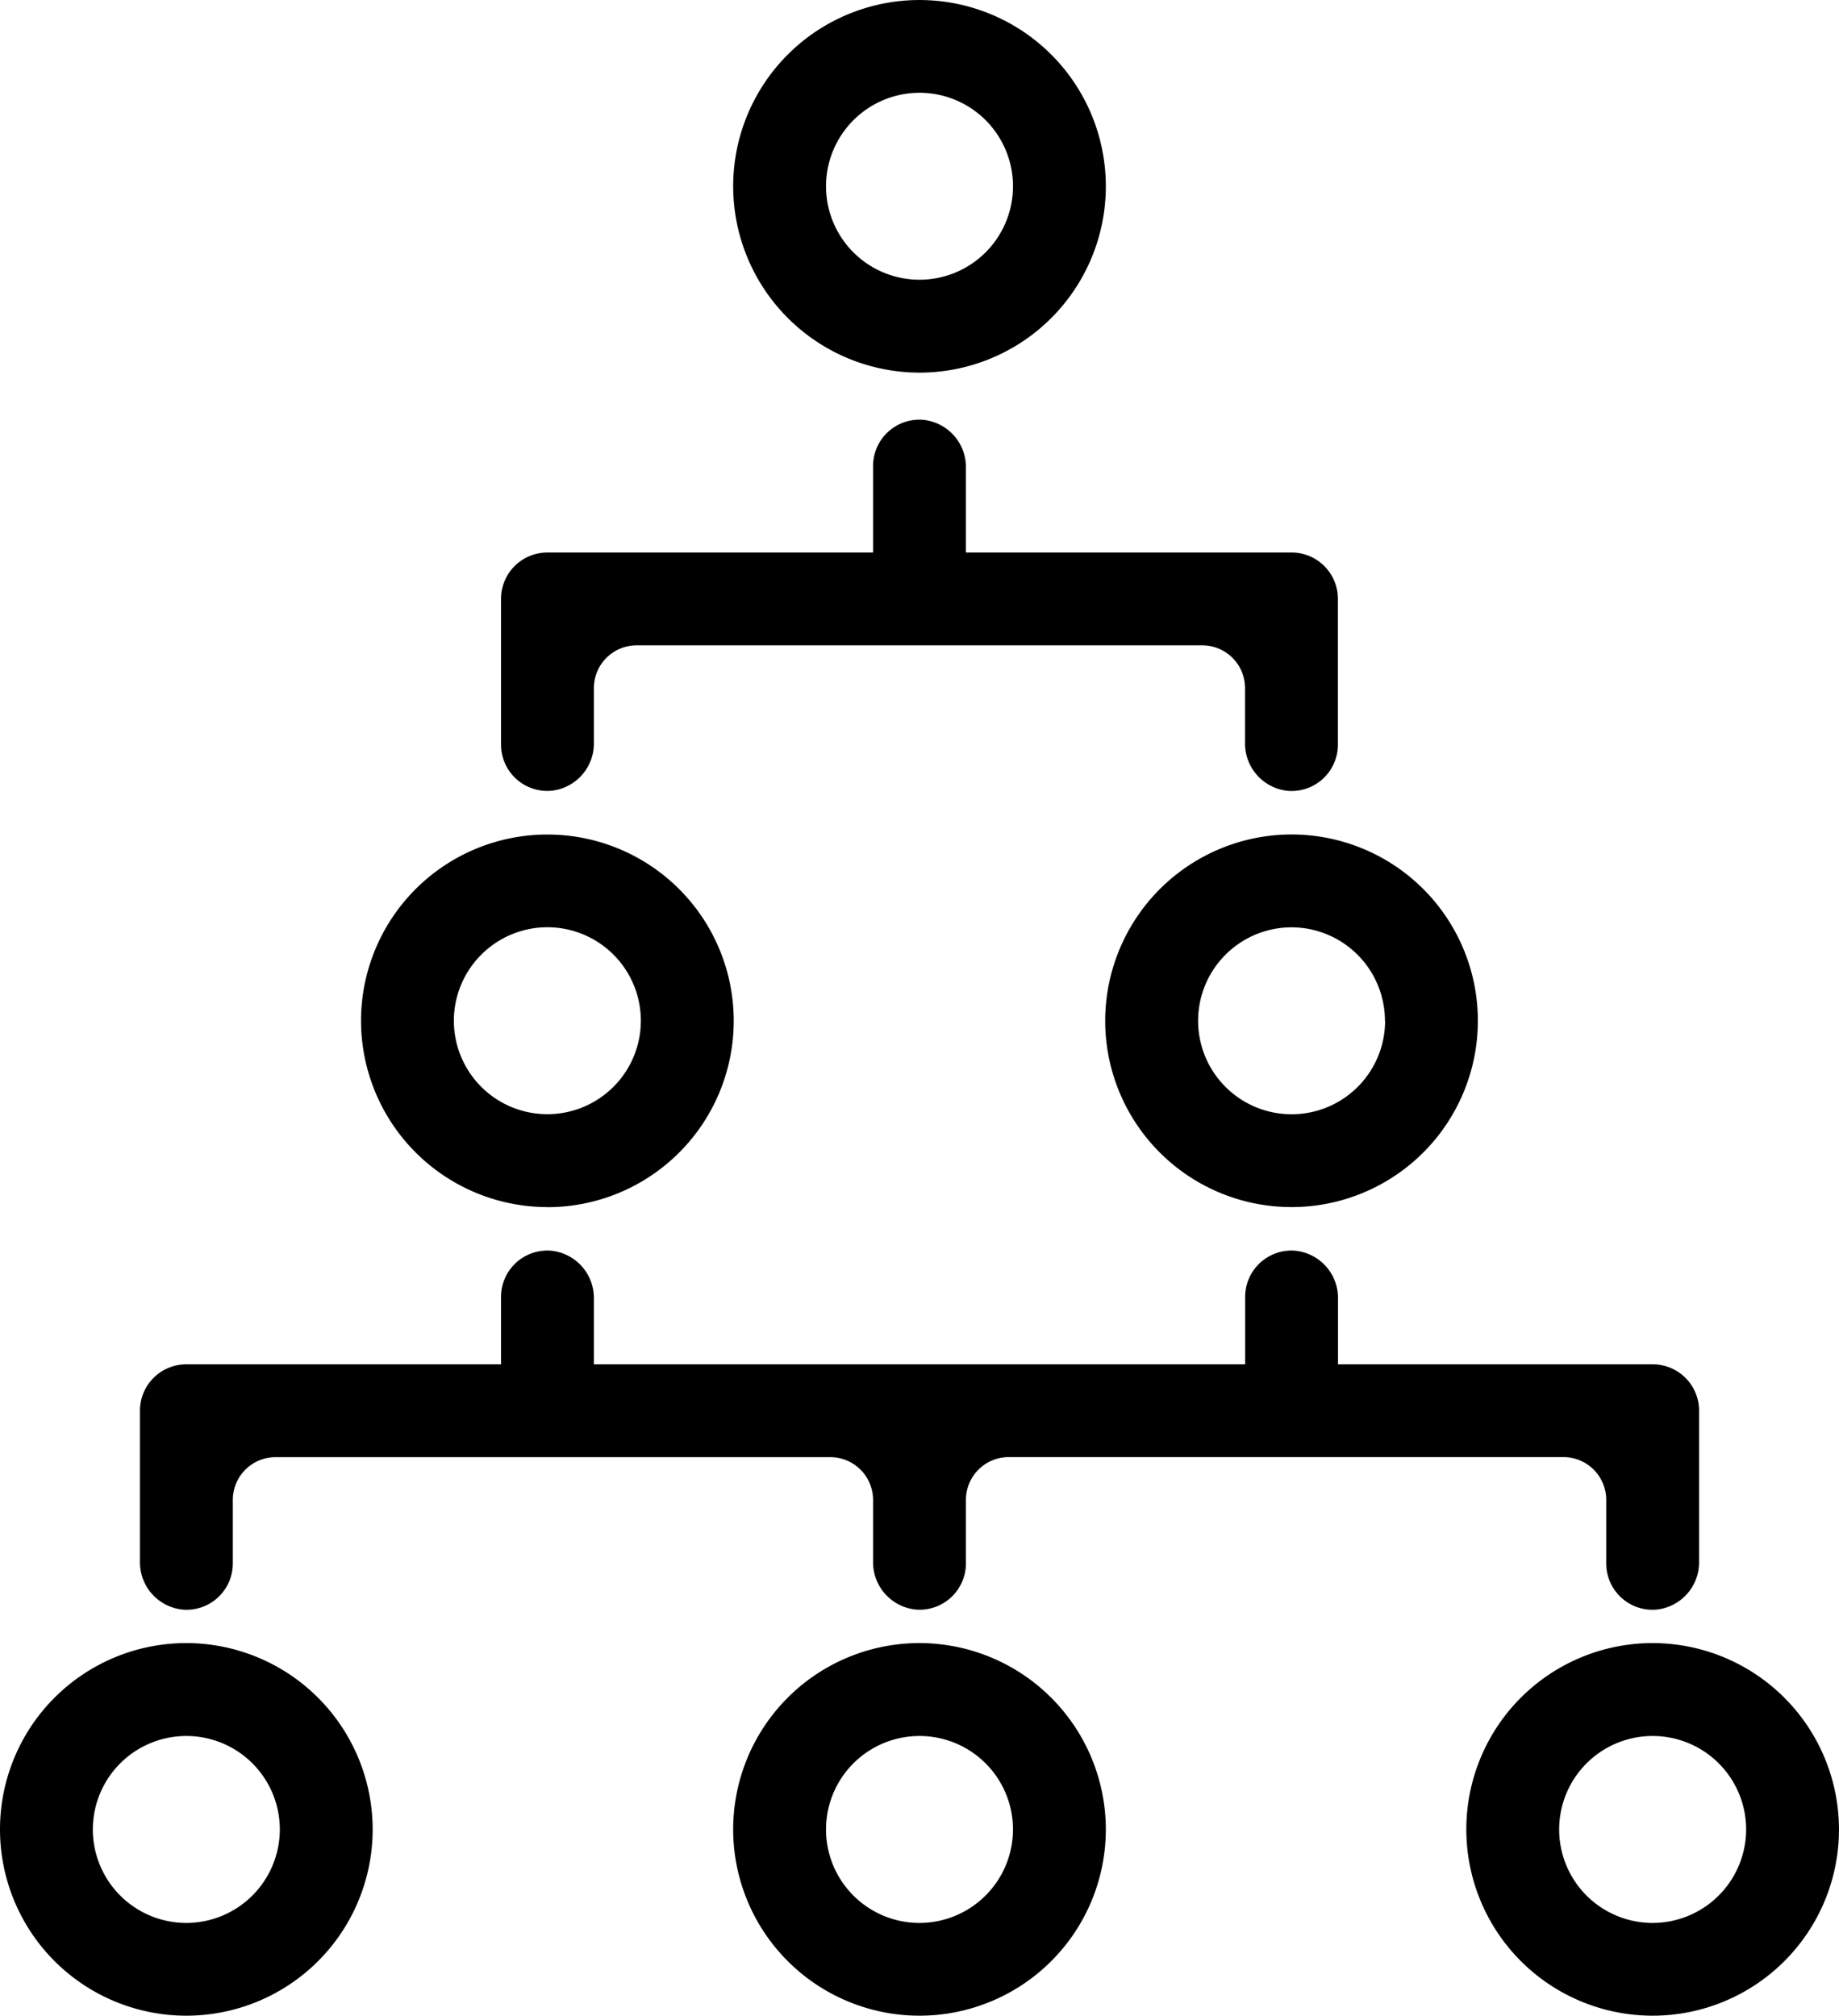<svg id="グループ_658" data-name="グループ 658" xmlns="http://www.w3.org/2000/svg" width="95.27" height="104.438" viewBox="0 0 95.27 104.438">
  <path id="パス_367" data-name="パス 367" d="M99.692,100.6a2.46,2.46,0,0,0,2.245-2.482V95.279a2.217,2.217,0,0,1,2.217-2.217h29.3a2.217,2.217,0,0,1,2.217,2.217v2.842a2.46,2.46,0,0,0,2.245,2.482,2.4,2.4,0,0,0,2.565-2.4V90.657a2.4,2.4,0,0,0-2.405-2.405H121.211V83.857a2.46,2.46,0,0,0-2.245-2.482,2.4,2.4,0,0,0-2.565,2.4v4.477H99.532a2.4,2.4,0,0,0-2.405,2.405V98.2a2.4,2.4,0,0,0,2.565,2.4" transform="translate(-71.171 -59.625)"/>
  <path id="パス_368" data-name="パス 368" d="M103.086,258.669a2.4,2.4,0,0,0,2.565,2.4,2.46,2.46,0,0,0,2.245-2.482v-7.825a2.4,2.4,0,0,0-2.405-2.405h-16.3V244.95a2.46,2.46,0,0,0-2.245-2.482,2.4,2.4,0,0,0-2.565,2.4v3.489H50.641V244.95a2.46,2.46,0,0,0-2.245-2.482,2.4,2.4,0,0,0-2.565,2.4v3.489h-16.3a2.4,2.4,0,0,0-2.405,2.405v7.825a2.46,2.46,0,0,0,2.245,2.482,2.4,2.4,0,0,0,2.565-2.4v-3.285a2.217,2.217,0,0,1,2.217-2.217H62.888a2.217,2.217,0,0,1,2.217,2.217v3.2a2.46,2.46,0,0,0,2.245,2.482,2.4,2.4,0,0,0,2.565-2.4v-3.285a2.217,2.217,0,0,1,2.217-2.217h28.737a2.217,2.217,0,0,1,2.217,2.217Z" transform="translate(-19.875 -177.668)"/>
  <path id="パス_369" data-name="パス 369" d="M151.78,19.308a9.653,9.653,0,1,0-9.653-9.653,9.664,9.664,0,0,0,9.653,9.653m0-14.5a4.843,4.843,0,1,1-4.843,4.843,4.849,4.849,0,0,1,4.843-4.843" transform="translate(-104.145 -0.001)"/>
  <path id="パス_370" data-name="パス 370" d="M79.657,181.1A9.654,9.654,0,1,0,70,171.442a9.664,9.664,0,0,0,9.653,9.654m0-14.5a4.843,4.843,0,1,1-4.843,4.843,4.849,4.849,0,0,1,4.843-4.843" transform="translate(-51.297 -118.553)"/>
  <path id="パス_371" data-name="パス 371" d="M214.25,171.442a9.653,9.653,0,1,0,9.653-9.653,9.664,9.664,0,0,0-9.653,9.653m14.5,0A4.843,4.843,0,1,1,223.9,166.6a4.849,4.849,0,0,1,4.843,4.843" transform="translate(-156.995 -118.553)"/>
  <path id="パス_372" data-name="パス 372" d="M293.907,318.566a9.653,9.653,0,1,0,9.653,9.653,9.664,9.664,0,0,0-9.653-9.653m0,14.5a4.843,4.843,0,1,1,4.843-4.843,4.849,4.849,0,0,1-4.843,4.843" transform="translate(-208.291 -233.434)"/>
  <path id="パス_373" data-name="パス 373" d="M151.78,318.566a9.653,9.653,0,1,0,9.653,9.653,9.664,9.664,0,0,0-9.653-9.653m0,14.5a4.843,4.843,0,1,1,4.843-4.843,4.849,4.849,0,0,1-4.843,4.843" transform="translate(-104.145 -233.434)"/>
  <path id="パス_374" data-name="パス 374" d="M9.653,318.566a9.653,9.653,0,1,0,9.653,9.653,9.664,9.664,0,0,0-9.653-9.653m0,14.5a4.843,4.843,0,1,1,4.843-4.843,4.849,4.849,0,0,1-4.843,4.843" transform="translate(0 -233.434)"/>
</svg>
